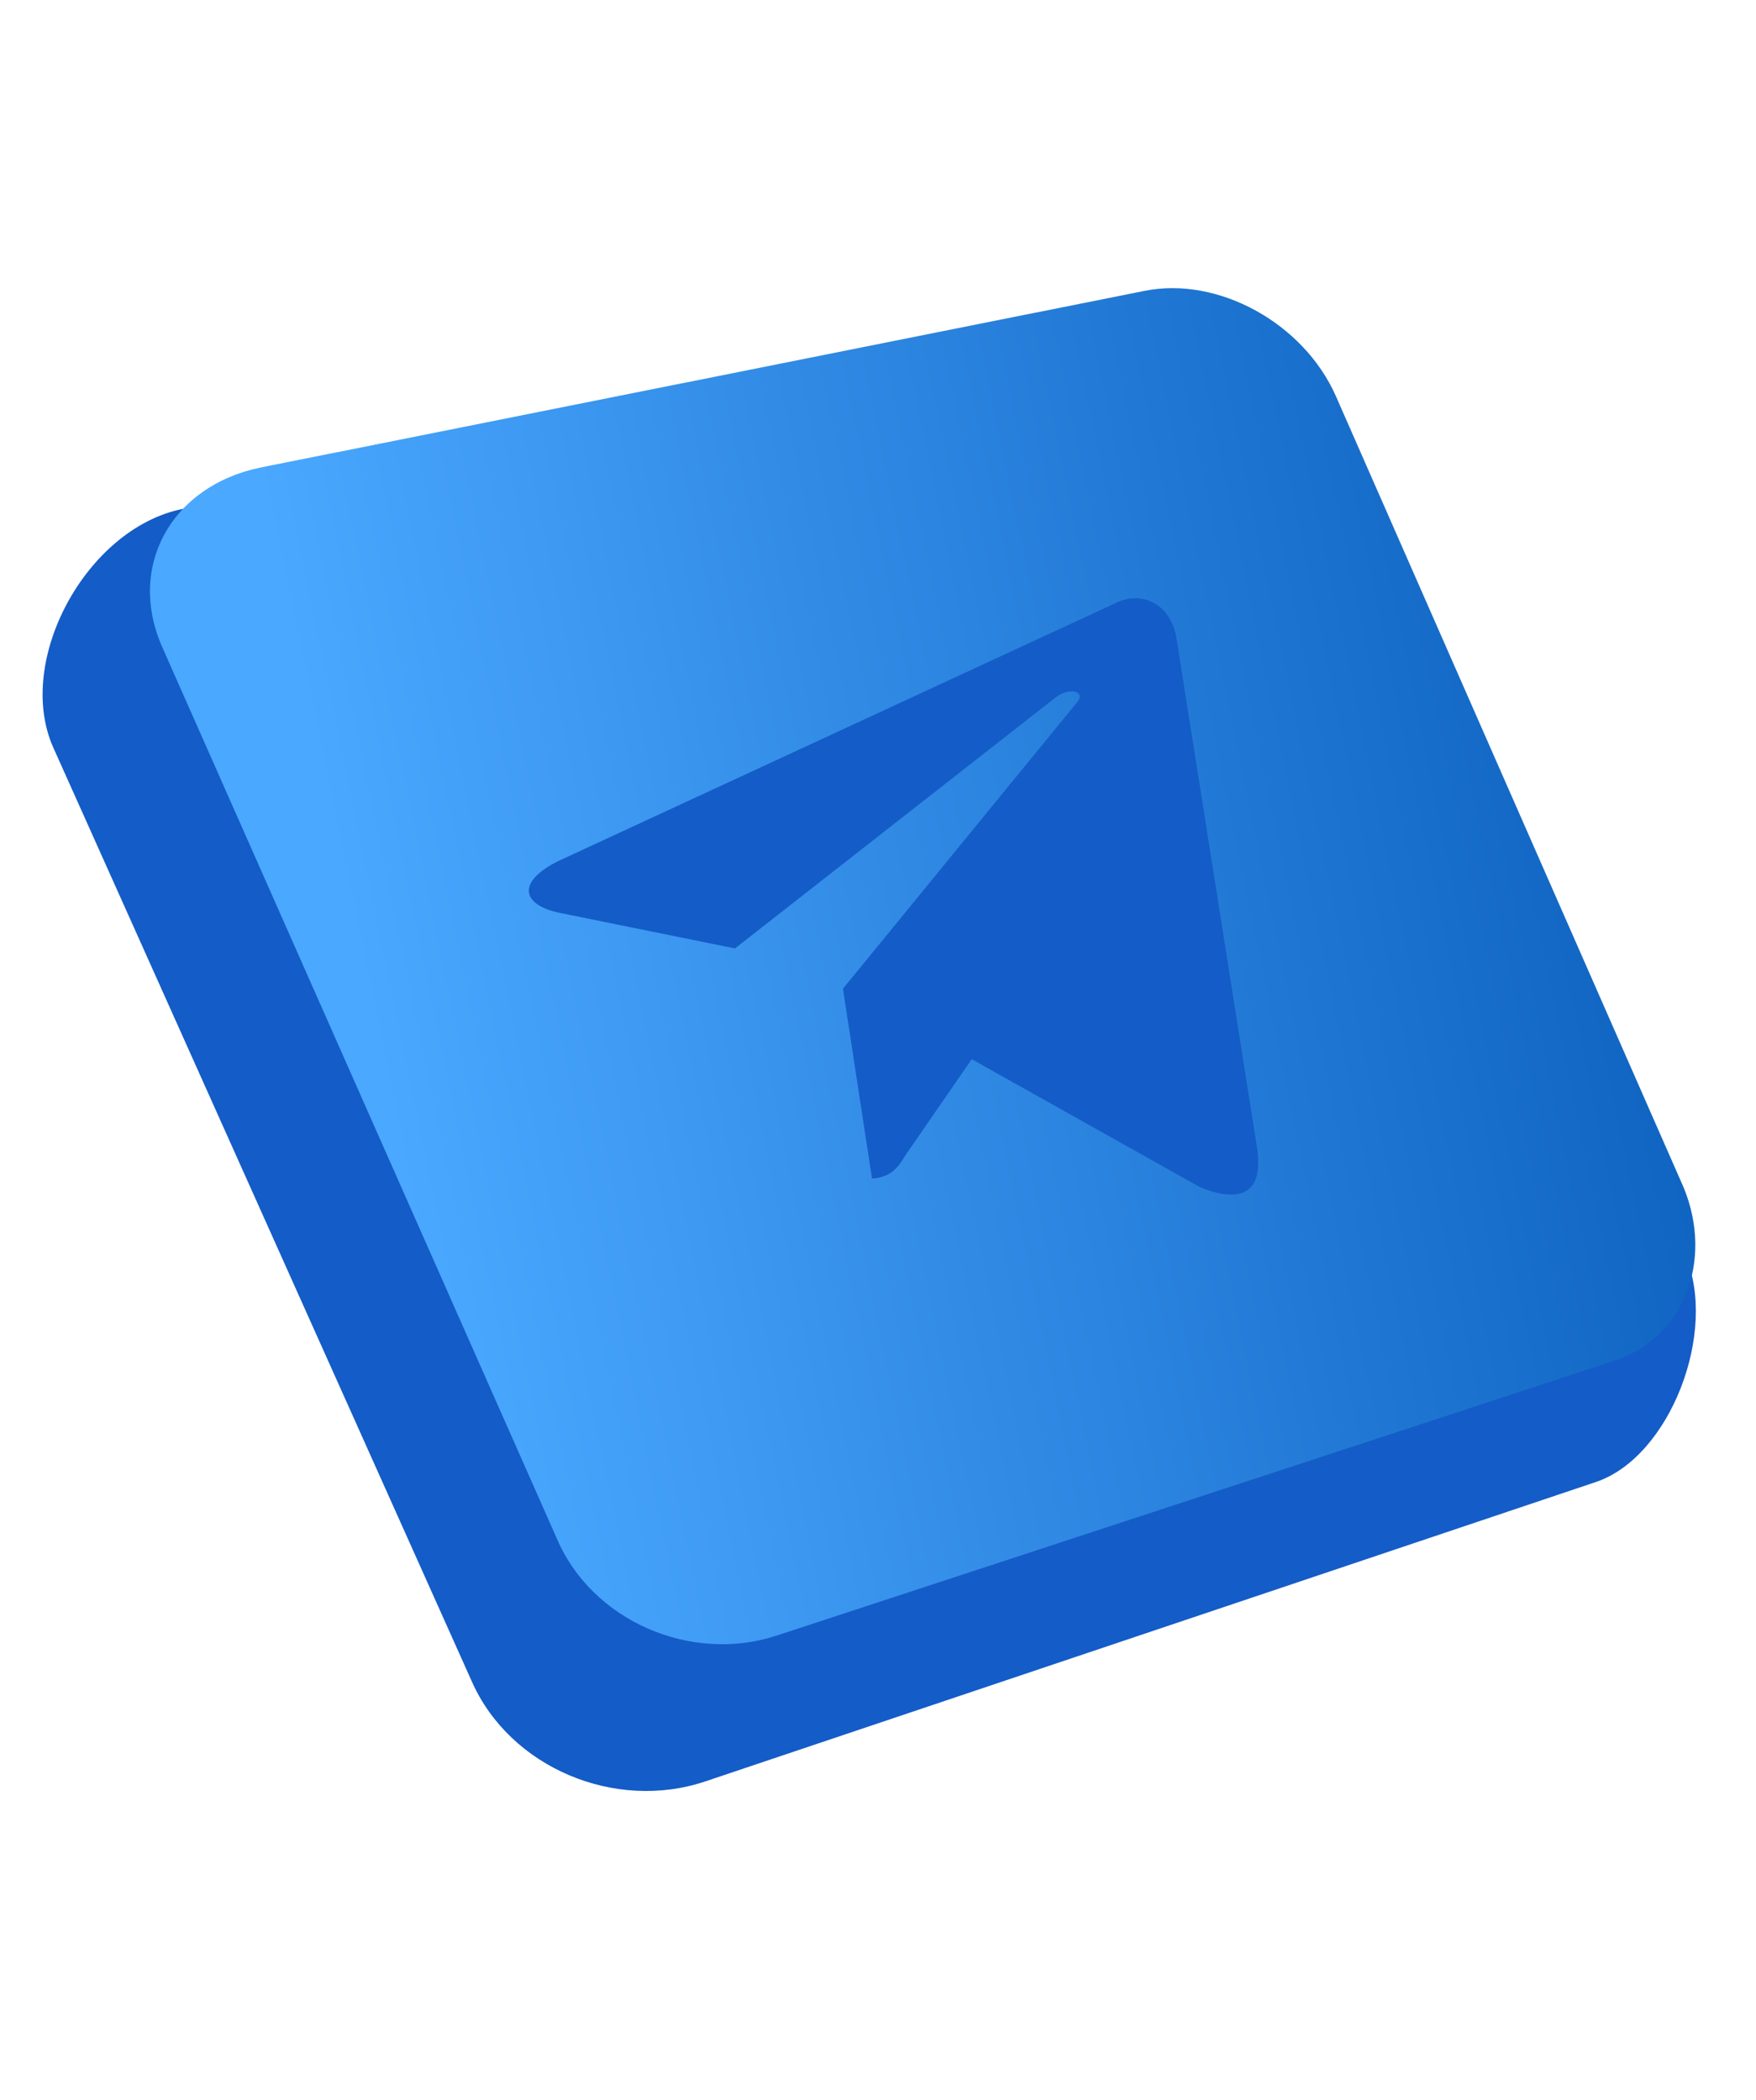 <svg width="51" height="61" viewBox="0 0 51 61" fill="none" xmlns="http://www.w3.org/2000/svg">
    <path d="M46.364 43.041L20.497 51.738C17.875 52.627 14.815 51.351 13.703 48.839L1.544 21.706C0.431 19.193 2.498 15.367 5.279 14.787L31.98 10.535C34.245 10.071 36.868 11.502 37.822 13.705L48.947 36.47C49.901 38.673 48.51 42.307 46.364 43.041Z" fill="#145CC7"/>
    <path d="M46.897 39.52L22.547 47.51C20.069 48.32 17.197 47.085 16.174 44.692L4.727 18.83C3.665 16.476 4.963 14.121 7.56 13.581L33.247 8.447C35.371 8.023 37.849 9.373 38.794 11.496L48.903 34.502C49.769 36.625 48.903 38.863 46.897 39.52Z" fill="url(#paint0_linear)"/>
    <g clip-path="url(#clip0)">
        <path d="M16.239 24.999L32.484 17.478C33.167 17.185 34.012 17.52 34.173 18.564L36.505 33.314C36.706 34.61 36.103 34.986 34.856 34.484L28.222 30.765L26.291 33.565C26.09 33.899 25.889 34.192 25.326 34.234L24.482 28.718L31.278 20.403C31.559 20.069 31.036 19.943 30.634 20.277L21.346 27.548L16.199 26.503C15.113 26.253 15.033 25.584 16.239 24.999Z" fill="#145CC7"/>
    </g>
    <defs>
        <linearGradient id="paint0_linear" x1="8.872" y1="20.699" x2="53.904" y2="11.427" gradientUnits="userSpaceOnUse">
            <stop stop-color="#4AA8FF"/>
            <stop offset="1" stop-color="#0153B3"/>
        </linearGradient>
        <clipPath id="clip0">
            <rect width="23.302" height="18.707" fill="white" transform="translate(15.359 16.684)"/>
        </clipPath>
    </defs>
</svg>
